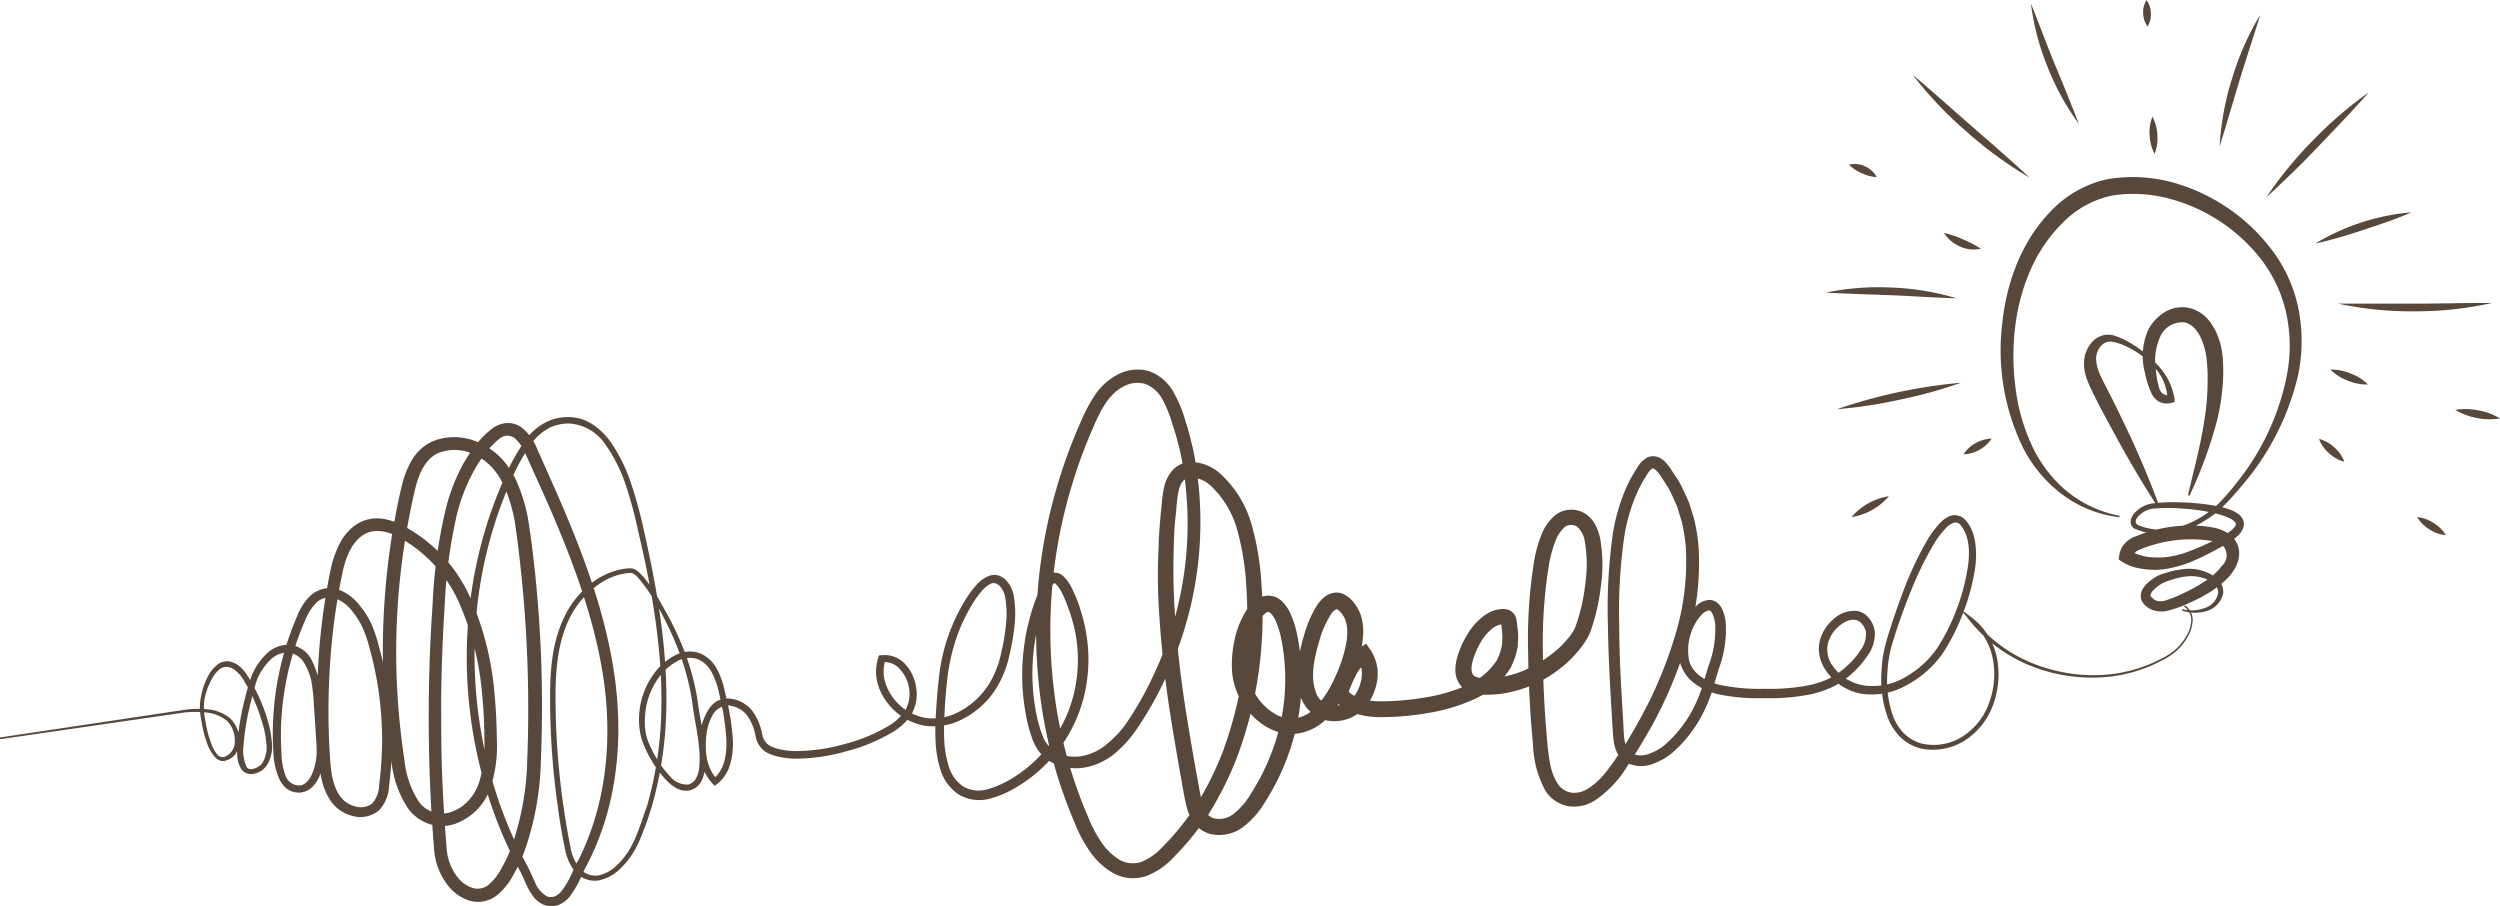 <?xml version="1.0" encoding="UTF-8"?> <svg xmlns="http://www.w3.org/2000/svg" viewBox="0 0 324.66 117.7"> <defs> <style>.cls-1{fill:#57483b;}</style> </defs> <title>Ресурс 18</title> <g id="Слой_2" data-name="Слой 2"> <g id="Слой_9" data-name="Слой 9"> <path class="cls-1" d="M0,95.77l23.9-3.58A12.51,12.51,0,0,1,27,92.12a5.25,5.25,0,0,1,2.88,1.16,4,4,0,0,1,1.21,2.89,3.24,3.24,0,0,1-.4,1.57,2.21,2.21,0,0,1-1.28,1,1.15,1.15,0,0,1-.91,0,1.81,1.81,0,0,1-.68-.53A5.48,5.48,0,0,1,27,96.83a15.47,15.47,0,0,1-.81-3c-.09-.5-.17-1-.22-1.51a6.84,6.84,0,0,1,0-.79,6.4,6.4,0,0,1,.08-.79,9.71,9.71,0,0,1,1-3,4.38,4.38,0,0,1,1-1.27,2.05,2.05,0,0,1,1.6-.59,2.76,2.76,0,0,1,1.52.71,5.39,5.39,0,0,1,1,1.21,23.15,23.15,0,0,1,2.54,5.57,14.22,14.22,0,0,1,.59,3,4.54,4.54,0,0,1-.73,3.14,2.67,2.67,0,0,1-1.45.94,1.7,1.7,0,0,1-1,0,1.49,1.49,0,0,1-.8-.6,3.5,3.5,0,0,1-.5-1.61,10.39,10.39,0,0,1,0-1.57,32.81,32.81,0,0,1,1-6,26.84,26.84,0,0,1,.89-3,8.66,8.66,0,0,1,1.78-2.64,4.08,4.08,0,0,1,3-1.3,3.62,3.62,0,0,1,2.85,1.73,12.57,12.57,0,0,1,1.43,6.05l.22,3c.05,1,.18,2,.17,3.06a8.74,8.74,0,0,1-.63,3.13,4.5,4.5,0,0,1-.91,1.43,2.53,2.53,0,0,1-1.67.8,2.71,2.71,0,0,1-1.76-.54,3.58,3.58,0,0,1-1-1.42A9.24,9.24,0,0,1,35.52,98a38,38,0,0,1,.06-6.13,38.44,38.44,0,0,1,3-11.83,7.4,7.4,0,0,1,1.78-2.73,3.74,3.74,0,0,1,3.36-.82,6,6,0,0,1,2.76,1.86A11.56,11.56,0,0,1,48.22,81a18.06,18.06,0,0,1,1,3c.28,1,.52,2,.73,3A44.33,44.33,0,0,1,50.81,93a44.63,44.63,0,0,1,0,6.12c-.06,1-.17,2-.29,3a4.83,4.83,0,0,1-1.34,3.15,3.77,3.77,0,0,1-3.48.67,4.83,4.83,0,0,1-2.8-2c-1.29-1.93-1.39-4.16-1.53-6.15a91.53,91.53,0,0,1,0-12.17,83.24,83.24,0,0,1,1.66-12.09,13.24,13.24,0,0,1,1.12-3,6.34,6.34,0,0,1,2.27-2.51,5,5,0,0,1,3.42-.63A8.87,8.87,0,0,1,53,68.64a19.53,19.53,0,0,1,8.19,9.25,38.7,38.7,0,0,1,3,11.9c.21,2,.3,4.07.33,6.1a17.94,17.94,0,0,1-.76,6.24,7.64,7.64,0,0,1-4.45,4.78,5.22,5.22,0,0,1-3.49.12A5.59,5.59,0,0,1,53,105a13.57,13.57,0,0,1-2.15-6c-.31-2-.57-4-.75-6a93.25,93.25,0,0,1-.31-12.17,94.83,94.83,0,0,1,1.25-12.12c.36-2,.72-4,1.24-6a11.37,11.37,0,0,1,1.23-3,6.17,6.17,0,0,1,2.55-2.35,7.55,7.55,0,0,1,6.6.36,8.76,8.76,0,0,1,2.63,2,11.4,11.4,0,0,1,1.77,2.73,21.71,21.71,0,0,1,1.68,6c.31,2,.53,4,.75,6a166.64,166.64,0,0,1,.75,24.27A37.56,37.56,0,0,1,68,110.84a20.42,20.42,0,0,1-1.36,2.83,8.49,8.49,0,0,1-2.11,2.6,4,4,0,0,1-3.61.68,5.73,5.73,0,0,1-2.83-2.07,8.59,8.59,0,0,1-1.46-3,8.76,8.76,0,0,1-.26-1.63l-.12-1.52c-.14-2-.27-4-.36-6q-.27-6.06-.2-12.13t.49-12.11a66,66,0,0,1,1.64-12.11A25.13,25.13,0,0,1,60,60.52a19,19,0,0,1,1.73-2.64,10.75,10.75,0,0,1,2.31-2.31,3.5,3.5,0,0,1,1.8-.63,3,3,0,0,1,1.91.58,6.75,6.75,0,0,1,2,2.76l2.46,5.53c3.23,7.39,6.19,15,7.47,23.11s.68,16.54-2.77,24c-.22.47-.44.93-.68,1.38s-.44.86-.66,1.33A12.56,12.56,0,0,1,74,116.41a3.56,3.56,0,0,1-1.43,1.1,2.81,2.81,0,0,1-1.92,0,3.34,3.34,0,0,1-1.44-1.15,8.37,8.37,0,0,1-.82-1.4l-.63-1.39c-.1-.22-.21-.43-.32-.64l-.35-.68c-.47-.9-.92-1.82-1.34-2.74a56.15,56.15,0,0,1-2.2-5.69,59.51,59.51,0,0,1-2.67-24.07A57.51,57.51,0,0,1,63.3,67.87a55.05,55.05,0,0,1,2.17-5.69,25.27,25.27,0,0,1,3-5.35,7.66,7.66,0,0,1,2.43-2,6.35,6.35,0,0,1,3.14-.66,5.7,5.7,0,0,1,3,1,9.09,9.09,0,0,1,2.25,2.21,21.36,21.36,0,0,1,2.7,5.51,55.43,55.43,0,0,1,1.6,5.87c1.78,7.85,3.19,15.89,2.92,24a49.29,49.29,0,0,1-1.87,12c-.33,1-.58,1.94-1,2.88a16.24,16.24,0,0,1-1.24,2.81,10.6,10.6,0,0,1-1.93,2.44,5.43,5.43,0,0,1-2.83,1.46,3.38,3.38,0,0,1-3-1.2,6.62,6.62,0,0,1-1.27-2.89c-.42-2-.74-4-1-6a99.6,99.6,0,0,1-.92-12.07c-.06-4,0-8.22,1.8-12a12.24,12.24,0,0,1,3.9-4.72A9.44,9.44,0,0,1,80,74.1a8,8,0,0,1,1.54-.29c.14,0,.24,0,.42,0a1.3,1.3,0,0,1,.48.13,2.81,2.81,0,0,1,.68.51A13.66,13.66,0,0,1,85,76.89c.54.86,1,1.75,1.52,2.64a40.57,40.57,0,0,1,2.54,5.52A31.76,31.76,0,0,1,90.6,91c.24,2,.73,3.94.92,6a11.93,11.93,0,0,1,0,3.1,4.21,4.21,0,0,1-.56,1.55,2.3,2.3,0,0,1-1.43,1,2.5,2.5,0,0,1-1.69-.3,5.43,5.43,0,0,1-1.28-1,13.06,13.06,0,0,1-1.87-2.47A14.68,14.68,0,0,1,83.33,96,9.19,9.19,0,0,1,83,92.92a10,10,0,0,1,2.19-5.78,7.56,7.56,0,0,1,2.41-2,4.05,4.05,0,0,1,3.22-.34A4.52,4.52,0,0,1,93.17,87a10.86,10.86,0,0,1,1,3,32.78,32.78,0,0,1,1,6,10.07,10.07,0,0,1-.31,3.12,5,5,0,0,1-1.75,2.71l-.3.22-.25-.26a6,6,0,0,1-1.53-3,10.44,10.44,0,0,1-.15-3.25,7.65,7.65,0,0,1,1-3.17A3.7,3.7,0,0,1,93,91.11a3,3,0,0,1,1.76-.39,4.27,4.27,0,0,1,3,1.68,7.32,7.32,0,0,1,1.23,3,2.31,2.31,0,0,0,.61,1.16,2.62,2.62,0,0,0,.53.37l.66.25a9.69,9.69,0,0,0,3,.35,24.08,24.08,0,0,0,6.06-.95,21.41,21.41,0,0,0,5.63-2.37,6.33,6.33,0,0,0,2.1-2,4.37,4.37,0,0,0,.49-2.74A4.59,4.59,0,0,0,116.94,87a2.61,2.61,0,0,0-2.35-1l.4-.32a5,5,0,0,0,.1,3.33,7.07,7.07,0,0,0,2,2.79,6.9,6.9,0,0,0,3.13,1.44,7.37,7.37,0,0,0,3.44-.4,10.12,10.12,0,0,0,5.17-4.7,13,13,0,0,0,1.2-3.4,26.42,26.42,0,0,0,.6-3.63,12.14,12.14,0,0,0-.1-3.57,2.87,2.87,0,0,0-.67-1.4.77.77,0,0,0-.26-.22c-.1-.05-.19-.14-.28-.15a.9.9,0,0,0-.58,0,3.35,3.35,0,0,0-1.25,1,11.21,11.21,0,0,0-1.07,1.44,24.37,24.37,0,0,0-1.69,3.25,25,25,0,0,0-1.75,7.1c-.14,1.23-.24,2.46-.3,3.7s-.12,2.49-.06,3.7a13.3,13.3,0,0,0,.58,3.53,4.76,4.76,0,0,0,1.9,2.65,4,4,0,0,0,3.17.35,12.49,12.49,0,0,0,3.24-1.46,17.75,17.75,0,0,0,8.08-11.54,18.76,18.76,0,0,0,.08-7.2,21.77,21.77,0,0,0-1-3.51,17.57,17.57,0,0,0-.7-1.66,4.6,4.6,0,0,0-.89-1.31.72.72,0,0,0-.15-.1h0a1.19,1.19,0,0,0-.31.4c-.23.47-.5,1.08-.71,1.63a24.81,24.81,0,0,0-1.1,3.49,26.82,26.82,0,0,0-.72,7.25,24.7,24.7,0,0,0,.39,3.64,16.34,16.34,0,0,0,.93,3.45,4,4,0,0,0,2.13,2.29,5.26,5.26,0,0,0,3.22.27,6.91,6.91,0,0,0,3-1.52A13.34,13.34,0,0,0,146.22,94a44.66,44.66,0,0,0,3.62-6.4,46,46,0,0,0,3.46-28.8c-.31-1.19-.57-2.39-1-3.54A15.79,15.79,0,0,0,151,51.94a4.4,4.4,0,0,0-2.26-2.08,3.77,3.77,0,0,0-2.94.39c-1.9,1-3,3.27-3.95,5.53a64.17,64.17,0,0,0-2.56,6.94A64.85,64.85,0,0,0,137.2,92a59.67,59.67,0,0,0,4.13,14.15,16.33,16.33,0,0,0,1.66,3.16,7.74,7.74,0,0,0,2.35,2.32,3.49,3.49,0,0,0,2.85.31,7.52,7.52,0,0,0,2.71-1.88,33.28,33.28,0,0,0,4.55-5.67,42.42,42.42,0,0,0,3.26-6.54,51.73,51.73,0,0,0,3.14-21.7A34,34,0,0,0,160.72,69a12.31,12.31,0,0,0-3.47-5.9A3.93,3.93,0,0,0,154.59,62c-.78.06-1.27.65-1.52,1.73s-.29,2.38-.43,3.58-.18,2.46-.21,3.7q-.12,3.7.07,7.42a140,140,0,0,0,1.65,14.81c.39,2.46.82,4.92,1.26,7.37.24,1.21.43,2.53.7,3.61a4.3,4.3,0,0,0,.59,1.37,1.74,1.74,0,0,0,.94.68,3,3,0,0,0,2.61-.62,9.12,9.12,0,0,0,2.17-2.54,28.67,28.67,0,0,0,3.12-6.51,26.51,26.51,0,0,0,.72-14.23,12.15,12.15,0,0,0-.54-1.61,3.26,3.26,0,0,0-.74-1.15c-.13-.11-.2-.13-.26-.13a.4.4,0,0,0-.28.09,3,3,0,0,0-.92,1,11.87,11.87,0,0,0-1.45,6.6,7.22,7.22,0,0,0,3.25,5.38,4.14,4.14,0,0,0,5.53-.72,11.77,11.77,0,0,0,2-2.81,22.16,22.16,0,0,0,1.41-3.29c.72-2.22,1.19-4.73-.13-6.17-.32-.4-.59-.48-.59-.44a1.76,1.76,0,0,0-.75.74A13.09,13.09,0,0,0,171.39,83c-.68,2.3-1.24,4.75-.56,6.73a2.66,2.66,0,0,0,1.82,1.87,3.24,3.24,0,0,0,2.65-.66,3.37,3.37,0,0,0,.93-1.11,5.32,5.32,0,0,0,.53-1.46,3.59,3.59,0,0,0-.46-2.8l1.38.28a4.72,4.72,0,0,0-1.62,1.88,22.6,22.6,0,0,0-1.13,2.7l-.12-1c.82,1.22,2.63,1.63,4.47,1.65a35.48,35.48,0,0,0,5.7-.49,21.66,21.66,0,0,0,5.4-1.55,8.78,8.78,0,0,0,4-3.29,11.79,11.79,0,0,0,.48-1.16L195,84l.07-.31,0-.32a7.06,7.06,0,0,0,0-1.3L195,81.4c0-.19-.07-.53-.07-.49a.48.48,0,0,0,.2.21c.1.06.13,0,.09,0a2.39,2.39,0,0,0-.44,0,2.59,2.59,0,0,0-.94.47,6.26,6.26,0,0,0-1.62,1.94,9.39,9.39,0,0,0-1,2.44c-.22.83-.13,1.55.18,1.76a.69.69,0,0,1,.13.11l.21.08a2.39,2.39,0,0,0,.48.12,8,8,0,0,0,1.31,0,11.21,11.21,0,0,0,2.69-.39,12.73,12.73,0,0,0,2.58-1,13.46,13.46,0,0,0,2.35-1.44A12.78,12.78,0,0,0,204,82.44l.36-.56a3.71,3.71,0,0,0,.25-.53,24.62,24.62,0,0,0,1.26-5.5,17.69,17.69,0,0,0-.06-5.54,3.16,3.16,0,0,0-1-1.91,1.4,1.4,0,0,0-.83-.23,1.29,1.29,0,0,0-.79.29,4.7,4.7,0,0,0-1.27,2,16.23,16.23,0,0,0-.73,2.68,61.88,61.88,0,0,0-.82,11.59c0,3.9.22,7.83.57,11.72a27,27,0,0,0,.38,2.82,7.27,7.27,0,0,0,.92,2.43,2.61,2.61,0,0,0,1.77,1.23,3.23,3.23,0,0,0,2.21-.52,8.65,8.65,0,0,0,2-1.74,26,26,0,0,0,1.7-2.28c1.1-1.59,2.1-3.26,3.05-5a55,55,0,0,0,4.52-10.7,32.83,32.83,0,0,0,1.45-11.36,19.11,19.11,0,0,0-.38-2.82,7.86,7.86,0,0,0-.35-1.37l-.41-1.36c-.39-.85-.74-1.73-1.21-2.54l-.77-1.18a5.2,5.2,0,0,0-.78-1,1,1,0,0,0-.31-.21.18.18,0,0,0-.16,0,2.21,2.21,0,0,0-.67.78,15.67,15.67,0,0,0-1.35,2.48,22.66,22.66,0,0,0-1.6,5.47,68.36,68.36,0,0,0-.67,11.65c0,3.92.24,7.85.47,11.78.18,1.91-.08,4.22,1.2,4.85a2.85,2.85,0,0,0,2.29,0,6.53,6.53,0,0,0,2.26-1.4A15.77,15.77,0,0,0,219.9,92a17.81,17.81,0,0,0,1.1-2.63l.85-2.82a13.47,13.47,0,0,0,.89-5.51,4.89,4.89,0,0,0-.31-1.24c-.16-.38-.36-.53-.5-.53s-.53.16-.82.43a5.08,5.08,0,0,0-.8,1,7.08,7.08,0,0,0-.94,5.16c.5,1.65,2.17,2.66,4,3.09a25.11,25.11,0,0,0,5.73.5,26.7,26.7,0,0,0,5.75-.45,12.38,12.38,0,0,0,2.68-.88,9.81,9.81,0,0,0,2.27-1.59,10.38,10.38,0,0,0,1.83-2.1,3.62,3.62,0,0,0,.69-2.39,2.53,2.53,0,0,0-.51-1,1.36,1.36,0,0,0-.89-.54,2.3,2.3,0,0,0-1.13.18,4,4,0,0,0-1.07.72,4.39,4.39,0,0,0-1.35,2.2A3.64,3.64,0,0,0,237.7,86a6.09,6.09,0,0,0,4.28,3A8.27,8.27,0,0,0,247.31,88a12.59,12.59,0,0,0,4.2-3.74,26.27,26.27,0,0,0,2.6-5.16,26.85,26.85,0,0,0,1.46-5.6c.26-1.87.18-3.91-.93-5.27a.81.81,0,0,0-.86-.36,2.54,2.54,0,0,0-1,.63,11.66,11.66,0,0,0-1.7,2.25A44,44,0,0,0,248.46,76q-1.12,2.72-2.06,5.5c-.31.93-.61,1.87-.86,2.8a15.8,15.8,0,0,0-.42,2.85,13.88,13.88,0,0,0,.66,5.67,6.5,6.5,0,0,0,1.44,2.38,5.25,5.25,0,0,0,2.37,1.37,7,7,0,0,0,5.39-1,8.55,8.55,0,0,0,3.39-4.46,10.63,10.63,0,0,0,.4-5.67,8.2,8.2,0,0,0-2.93-4.78l.34-.35a18.84,18.84,0,0,0,7,5.49,21.1,21.1,0,0,0,8.72,1.88,18.75,18.75,0,0,0,8.66-2.08,8.75,8.75,0,0,0,1.89-1.19,7.07,7.07,0,0,0,1.42-1.71,4.43,4.43,0,0,0,.69-2.07,2.12,2.12,0,0,0-.92-1.85l.11-.17a2.32,2.32,0,0,1,1,2,4.79,4.79,0,0,1-.7,2.19,7.39,7.39,0,0,1-1.46,1.78,9.19,9.19,0,0,1-1.93,1.24A19.06,19.06,0,0,1,271.88,88a21.51,21.51,0,0,1-8.9-1.84,19.39,19.39,0,0,1-7.19-5.57l-1.19-1.49,1.53,1.15a8.79,8.79,0,0,1,3.16,5,11.26,11.26,0,0,1-.36,6,9.26,9.26,0,0,1-3.6,4.8,7.71,7.71,0,0,1-5.9,1.15,5.88,5.88,0,0,1-2.7-1.53,7.35,7.35,0,0,1-1.63-2.62,14.7,14.7,0,0,1-.75-6,15.27,15.27,0,0,1,.42-3c.25-1,.54-1.92.85-2.86q.91-2.84,2-5.58a44.43,44.43,0,0,1,2.61-5.38,12.14,12.14,0,0,1,1.85-2.45,3.26,3.26,0,0,1,1.47-.87,4,4,0,0,1,.5,0l.5.12a2.23,2.23,0,0,1,.74.56,4.7,4.7,0,0,1,.84,1.41,6.82,6.82,0,0,1,.39,1.54,11.67,11.67,0,0,1,0,3.07A26.89,26.89,0,0,1,255,79.42a27.36,27.36,0,0,1-2.68,5.39,13.52,13.52,0,0,1-4.54,4.07,9.24,9.24,0,0,1-6,1.22,7.1,7.1,0,0,1-5-3.58,4.72,4.72,0,0,1-.47-3.23,5.43,5.43,0,0,1,1.67-2.77,4,4,0,0,1,3.12-1.19,2.49,2.49,0,0,1,1.59.92,3.58,3.58,0,0,1,.76,1.58,4.68,4.68,0,0,1-.84,3.19,12,12,0,0,1-2,2.35,11.15,11.15,0,0,1-2.55,1.8,14.1,14.1,0,0,1-2.92,1,27.89,27.89,0,0,1-6,.5,25.83,25.83,0,0,1-6-.51,8.4,8.4,0,0,1-2.9-1.27,5.25,5.25,0,0,1-2-2.64,6.64,6.64,0,0,1-.07-3.25,9.46,9.46,0,0,1,1.12-3,5.91,5.91,0,0,1,1-1.3,2.46,2.46,0,0,1,1.78-.79,1.62,1.62,0,0,1,1.07.48,2.53,2.53,0,0,1,.55.81,5.81,5.81,0,0,1,.42,1.61,14.6,14.6,0,0,1-.91,6.08l-.85,2.84a19.33,19.33,0,0,1-1.16,2.83,17.1,17.1,0,0,1-3.68,4.9,8.15,8.15,0,0,1-2.73,1.69,4.22,4.22,0,0,1-3.44-.06A3.25,3.25,0,0,1,210,97.75a5.06,5.06,0,0,1-.46-1.65c-.11-1.06-.14-2-.21-3-.24-3.94-.46-7.89-.52-11.85a70.36,70.36,0,0,1,.64-11.93,24.86,24.86,0,0,1,1.68-5.85,18.24,18.24,0,0,1,1.47-2.71,3.47,3.47,0,0,1,1.32-1.35,1.82,1.82,0,0,1,1.28-.09,2.33,2.33,0,0,1,.94.56,6.44,6.44,0,0,1,1,1.29l.86,1.29c.51.89.91,1.85,1.34,2.79l.45,1.47a9.49,9.49,0,0,1,.39,1.48,20.81,20.81,0,0,1,.41,3,34.25,34.25,0,0,1-1.46,12,56.67,56.67,0,0,1-4.61,11.06c-1,1.74-2,3.47-3.12,5.12a14.2,14.2,0,0,1-4.27,4.56,5,5,0,0,1-3.43.76,4.48,4.48,0,0,1-3-2,13.4,13.4,0,0,1-1.62-6.08q-.57-5.94-.63-11.89a63.63,63.63,0,0,1,.8-12,16.85,16.85,0,0,1,.82-3A6.39,6.39,0,0,1,202,66.88a3.42,3.42,0,0,1,.9-.5,4.22,4.22,0,0,1,1.05-.19,3.31,3.31,0,0,1,2,.57,4,4,0,0,1,1.27,1.48,7,7,0,0,1,.57,1.63,19.16,19.16,0,0,1,.11,6.22,26.84,26.84,0,0,1-1.38,6,5.88,5.88,0,0,1-.39.8l-.43.68a13.28,13.28,0,0,1-1,1.26A13.8,13.8,0,0,1,202.36,87a15.69,15.69,0,0,1-2.68,1.65,14.75,14.75,0,0,1-3,1.1,13.32,13.32,0,0,1-3.15.46,7.12,7.12,0,0,1-.8,0,6.5,6.5,0,0,1-.84-.06,3.83,3.83,0,0,1-.94-.24c-.16-.07-.32-.13-.48-.21l-.45-.34a3,3,0,0,1-1-1.94,5.3,5.3,0,0,1,.16-1.81,11,11,0,0,1,1.25-3A8.36,8.36,0,0,1,192.67,80a4.56,4.56,0,0,1,1.7-.82,3.85,3.85,0,0,1,1-.08,1.67,1.67,0,0,1,.8.23,1.64,1.64,0,0,1,.65.77,3.62,3.62,0,0,1,.2,1l.09.8a8.27,8.27,0,0,1,0,1.65l0,.42-.1.41-.2.82a11.34,11.34,0,0,1-.66,1.57,10.69,10.69,0,0,1-4.93,4.13,23.82,23.82,0,0,1-5.92,1.72,35.86,35.86,0,0,1-6.07.51,10.71,10.71,0,0,1-3.21-.47,5.5,5.5,0,0,1-2.9-2l-.31-.44.19-.51a24.62,24.62,0,0,1,1.24-2.93,6.78,6.78,0,0,1,2.35-2.67l.82-.51.56.79a5.64,5.64,0,0,1,.8,4.39,7.51,7.51,0,0,1-.74,2,5.62,5.62,0,0,1-1.48,1.75,5.28,5.28,0,0,1-4.41,1,4.76,4.76,0,0,1-3.28-3.19,9.52,9.52,0,0,1-.32-4.18,25.08,25.08,0,0,1,.86-3.83A14.89,14.89,0,0,1,171,78.65a5,5,0,0,1,.75-.9A2.74,2.74,0,0,1,173.1,77a2.2,2.2,0,0,1,1.62.29,3.62,3.62,0,0,1,1,.85,6.83,6.83,0,0,1,.63.92,4.9,4.9,0,0,1,.45,1.1,6.93,6.93,0,0,1,.23,2.19,15,15,0,0,1-.8,4,24,24,0,0,1-1.55,3.6,13.44,13.44,0,0,1-2.33,3.31,6.62,6.62,0,0,1-3.85,2,6.13,6.13,0,0,1-2.26-.13,7.2,7.2,0,0,1-2-.88,9.35,9.35,0,0,1-4.24-7,15.48,15.48,0,0,1,.29-4,12,12,0,0,1,1.47-3.83,5,5,0,0,1,1.65-1.7,2.49,2.49,0,0,1,2.93.24,5,5,0,0,1,1.33,1.94,11.34,11.34,0,0,1,.65,1.94,28.48,28.48,0,0,1-.75,15.4,30.41,30.41,0,0,1-3.34,7,11.11,11.11,0,0,1-2.72,3.1,5.13,5.13,0,0,1-4.46.93,3.94,3.94,0,0,1-2.05-1.48,6.24,6.24,0,0,1-.9-2c-.33-1.36-.49-2.52-.73-3.77-.44-2.47-.87-5-1.26-7.43a142.38,142.38,0,0,1-1.64-15c-.13-2.53-.14-5.06,0-7.6,0-1.26.13-2.53.22-3.79l.19-1.9a15.28,15.28,0,0,1,.29-2,4.83,4.83,0,0,1,1-2.11A3.38,3.38,0,0,1,154.42,60a5.81,5.81,0,0,1,4.14,1.6,14.08,14.08,0,0,1,4.07,6.86,35.67,35.67,0,0,1,1.2,7.61,52.65,52.65,0,0,1,0,7.64,51.94,51.94,0,0,1-3.29,14.9,44.47,44.47,0,0,1-3.43,6.87,36.28,36.28,0,0,1-4.84,6,9.33,9.33,0,0,1-3.45,2.3,5.35,5.35,0,0,1-4.39-.47,9.51,9.51,0,0,1-3-2.89,17.59,17.59,0,0,1-1.83-3.48,61.48,61.48,0,0,1-4.24-14.61,66.41,66.41,0,0,1,2.2-30.1,65,65,0,0,1,2.66-7.13A21.37,21.37,0,0,1,142,51.6a8.24,8.24,0,0,1,3-2.88,5.49,5.49,0,0,1,4.31-.49,6,6,0,0,1,3.18,2.86,16.94,16.94,0,0,1,1.47,3.64c.42,1.21.69,2.46,1,3.7a47.61,47.61,0,0,1-3.68,29.81,45.91,45.91,0,0,1-3.79,6.63,15.23,15.23,0,0,1-2.65,2.92,8.5,8.5,0,0,1-3.65,1.82,6.87,6.87,0,0,1-4.14-.38A5.31,5.31,0,0,1,135.27,98a6.35,6.35,0,0,1-1.11-1.79,18.43,18.43,0,0,1-1-3.78,27.48,27.48,0,0,1-.4-3.83,28.44,28.44,0,0,1,.79-7.64,26.11,26.11,0,0,1,1.17-3.67c.24-.61.48-1.14.8-1.8a2.3,2.3,0,0,1,.94-1,1.36,1.36,0,0,1,.93-.07,1.67,1.67,0,0,1,.65.36,5.48,5.48,0,0,1,1.23,1.76,17.62,17.62,0,0,1,.76,1.8,23.3,23.3,0,0,1,1,3.73,20.2,20.2,0,0,1-.11,7.71,19,19,0,0,1-8.72,12.33,13.36,13.36,0,0,1-3.59,1.59,5.27,5.27,0,0,1-4.09-.51,6,6,0,0,1-2.41-3.3,14.34,14.34,0,0,1-.62-3.86c-.06-1.3,0-2.55.08-3.81s.17-2.52.32-3.78a24.13,24.13,0,0,1,3.65-10.81,13.41,13.41,0,0,1,1.18-1.57,4.37,4.37,0,0,1,1.7-1.27,2,2,0,0,1,1.26-.05,1.78,1.78,0,0,1,.55.28,1.39,1.39,0,0,1,.46.37,4,4,0,0,1,.95,1.93,13.49,13.49,0,0,1,.11,3.9,29.67,29.67,0,0,1-.64,3.77,13.83,13.83,0,0,1-1.31,3.66,11.1,11.1,0,0,1-5.74,5.16,8.22,8.22,0,0,1-3.94.44,7.82,7.82,0,0,1-3.61-1.66,8,8,0,0,1-2.34-3.21,6,6,0,0,1-.11-4l.1-.28.3,0a3.59,3.59,0,0,1,3.21,1.28A5.59,5.59,0,0,1,119,89.43a5.29,5.29,0,0,1-.62,3.32,7.36,7.36,0,0,1-2.42,2.3,22.52,22.52,0,0,1-5.89,2.47,24.77,24.77,0,0,1-6.3,1,10.63,10.63,0,0,1-3.24-.4c-.27-.1-.54-.19-.8-.31a2.88,2.88,0,0,1-.74-.53,3.13,3.13,0,0,1-.85-1.57,6.79,6.79,0,0,0-1.06-2.73,3.46,3.46,0,0,0-2.34-1.35,2.32,2.32,0,0,0-2.19,1.23,6.68,6.68,0,0,0-.83,2.8c-.22,2,.07,4.15,1.41,5.53l-.55,0c1.49-1.11,1.82-3.22,1.75-5.14a32.37,32.37,0,0,0-.92-5.88,10.14,10.14,0,0,0-.93-2.75,3.71,3.71,0,0,0-1.93-1.84,3.3,3.3,0,0,0-2.61.29,7,7,0,0,0-2.17,1.83,9.36,9.36,0,0,0-2,5.34A8.5,8.5,0,0,0,84,95.81a14.53,14.53,0,0,0,1.25,2.65A12.64,12.64,0,0,0,87,100.8a2.87,2.87,0,0,0,2.32,1.09,1.64,1.64,0,0,0,1-.69,3.49,3.49,0,0,0,.45-1.27,11.86,11.86,0,0,0,0-2.92c-.18-2-.67-4-.9-6a31.81,31.81,0,0,0-1.47-5.78A40.45,40.45,0,0,0,86,79.83a23.47,23.47,0,0,0-3.25-4.94,2.11,2.11,0,0,0-.53-.4.46.46,0,0,0-.23-.07,2.25,2.25,0,0,0-.34,0,7,7,0,0,0-1.42.26A8.3,8.3,0,0,0,77.59,76a11.56,11.56,0,0,0-3.72,4.48c-1.69,3.6-1.78,7.72-1.71,11.7a98.17,98.17,0,0,0,.94,12c.28,2,.61,4,1,5.92a6,6,0,0,0,1.13,2.6,2.69,2.69,0,0,0,2.39,1,4.7,4.7,0,0,0,2.44-1.29,9.74,9.74,0,0,0,1.8-2.28,15.77,15.77,0,0,0,1.19-2.71c.38-.92.63-1.89,1-2.83a48.76,48.76,0,0,0,1.82-11.82c.25-8-1.16-16-3-23.82A54.06,54.06,0,0,0,81.3,63.1a20.25,20.25,0,0,0-2.62-5.29A6.17,6.17,0,0,0,74,55a5.71,5.71,0,0,0-2.71.59,6.78,6.78,0,0,0-2.14,1.83,24.82,24.82,0,0,0-2.86,5.16,55.47,55.47,0,0,0-4.43,17.33,58.49,58.49,0,0,0,2.74,23.61,55.3,55.3,0,0,0,2.19,5.56c.42.9.86,1.8,1.32,2.67l.35.66q.19.36.36.72l.62,1.36a3.7,3.7,0,0,0,1.6,1.92,1.55,1.55,0,0,0,1,0,2.39,2.39,0,0,0,.92-.74,12.25,12.25,0,0,0,1.41-2.47c.2-.45.43-1,.67-1.39s.44-.88.65-1.33c3.27-7.21,3.84-15.48,2.54-23.28s-4.24-15.38-7.48-22.71l-2.48-5.49a5.44,5.44,0,0,0-1.47-2.13,1.57,1.57,0,0,0-1.92.09,9.71,9.71,0,0,0-1.91,2,16.73,16.73,0,0,0-1.56,2.43,23.36,23.36,0,0,0-2.08,5.44,65,65,0,0,0-1.58,11.8q-.39,6-.46,12c0,4,0,8,.22,12,.09,2,.22,4,.37,6l.12,1.5a6.57,6.57,0,0,0,.08.69,3,3,0,0,0,.14.65,6.5,6.5,0,0,0,1.15,2.38,4.06,4.06,0,0,0,2,1.46,2.24,2.24,0,0,0,2.08-.41,7,7,0,0,0,1.64-2.07,20.84,20.84,0,0,0,1.25-2.61,36.29,36.29,0,0,0,2.13-11.54,170.09,170.09,0,0,0-.76-24c-.21-2-.43-4-.72-6a20,20,0,0,0-1.53-5.56A9.55,9.55,0,0,0,64,60.82a7.22,7.22,0,0,0-2.11-1.64,5.86,5.86,0,0,0-5-.34c-1.52.7-2.39,2.4-2.87,4.25s-.86,3.88-1.21,5.83a92.19,92.19,0,0,0-1,23.85c.17,2,.42,4,.72,6A12.13,12.13,0,0,0,54.32,104a3.67,3.67,0,0,0,4.41,1.4,5.62,5.62,0,0,0,2.15-1.48,6.5,6.5,0,0,0,1.34-2.31,16.63,16.63,0,0,0,.68-5.69c0-2-.11-4-.31-6a37.3,37.3,0,0,0-2.87-11.42A18,18,0,0,0,52.21,70c-1.63-1-3.54-1.46-5-.55S45,72.16,44.55,74a84.29,84.29,0,0,0-1.66,11.82,91.94,91.94,0,0,0-.07,12c.12,2,.27,4,1.27,5.46a3.39,3.39,0,0,0,2,1.43,2.42,2.42,0,0,0,2.23-.36,3.63,3.63,0,0,0,.91-2.31c.12-1,.23-2,.29-3a43.61,43.61,0,0,0,0-5.94,43.35,43.35,0,0,0-.8-5.9c-.2-1-.42-1.94-.69-2.89a17.65,17.65,0,0,0-.93-2.77,10.52,10.52,0,0,0-1.53-2.38,4.75,4.75,0,0,0-2.16-1.5,2.49,2.49,0,0,0-2.27.55,6.63,6.63,0,0,0-1.49,2.3,37.61,37.61,0,0,0-3,11.47,36.81,36.81,0,0,0-.09,5.94,8.48,8.48,0,0,0,.51,2.78A1.87,1.87,0,0,0,38.89,102c.71,0,1.33-.73,1.67-1.58a7.77,7.77,0,0,0,.57-2.76c0-.91-.11-2-.16-3l-.2-3a25.24,25.24,0,0,0-.29-2.94,7.57,7.57,0,0,0-1-2.65,2.66,2.66,0,0,0-2.09-1.32,3.17,3.17,0,0,0-2.34,1,7.73,7.73,0,0,0-1.6,2.34A25.63,25.63,0,0,0,32.62,91a32.82,32.82,0,0,0-1,5.86,5.18,5.18,0,0,0,.39,2.7c.31.64,1.45.24,2-.38a3.84,3.84,0,0,0,.58-2.61A12.4,12.4,0,0,0,34,93.67a22,22,0,0,0-2.4-5.41,4.18,4.18,0,0,0-.91-1.08,2,2,0,0,0-1.15-.57,1.41,1.41,0,0,0-1.15.42,4.09,4.09,0,0,0-.85,1.1,9.1,9.1,0,0,0-1,2.74,8.41,8.41,0,0,0,.16,2.9,14.52,14.52,0,0,0,.76,2.86,4.55,4.55,0,0,0,.68,1.25.91.91,0,0,0,1,.42,2.11,2.11,0,0,0,1.35-2.13,3.57,3.57,0,0,0-1-2.55,5,5,0,0,0-2.63-1.08,12.76,12.76,0,0,0-3,0L0,96Z"></path> <path class="cls-1" d="M283.39,79.1a4.75,4.75,0,0,0,2.94-.15,2.5,2.5,0,0,0,1.74-2,1.65,1.65,0,0,0-.5-1.12,3.77,3.77,0,0,0-1.19-.68,5.38,5.38,0,0,0-2.81-.24,10.72,10.72,0,0,0-1.44.34l-.71.24a4,4,0,0,0-.63.27,5,5,0,0,0-1.09.82c-.32.31-.47.68-.42.8a.57.57,0,0,0,.22.26A1.85,1.85,0,0,0,280,78a2.12,2.12,0,0,0,1.15,0,16.58,16.58,0,0,0,2.7-1.11,20.41,20.41,0,0,0,2.59-1.47,12.67,12.67,0,0,0,1.15-.9,5.78,5.78,0,0,0,.92-1,1.86,1.86,0,0,0-1.3-3.27,17,17,0,0,0-5.81.08,18.62,18.62,0,0,0-2.84.77c-.23.08-.46.18-.68.27a1.91,1.91,0,0,0-.47.26,1.19,1.19,0,0,0-.46.75l-.34-.84a6.87,6.87,0,0,0,3.44.85,9.06,9.06,0,0,0,1.88-.13,12.69,12.69,0,0,0,1.88-.49,30.4,30.4,0,0,0,3.69-1.59,18,18,0,0,0,1.75-.94c.51-.32,1.06-.8,1.1-1.1,0-.13,0-.25-.2-.44a2.86,2.86,0,0,0-.73-.46,9.87,9.87,0,0,0-1.86-.6,24.25,24.25,0,0,0-4-.58,21.68,21.68,0,0,0-4,0,3.24,3.24,0,0,0-1.67.79,1.7,1.7,0,0,0-.51.68.49.49,0,0,0,.18.58l-.06,0a7.38,7.38,0,0,0,3.71.64,10.53,10.53,0,0,0,3.67-1.06,12.88,12.88,0,0,0,3.14-2.2,31.47,31.47,0,0,0,2.56-2.95,32.12,32.12,0,0,0,6.44-14,20.12,20.12,0,0,0-.06-7.58,17.85,17.85,0,0,0-3-6.85,22.35,22.35,0,0,0-12.31-8.33,17.91,17.91,0,0,0-7.38-.38,12.59,12.59,0,0,0-6.32,3.45A19.94,19.94,0,0,0,263.71,35a26.22,26.22,0,0,0-2,7.37,31,31,0,0,0,0,7.7,24.88,24.88,0,0,0,2,7.43,17.19,17.19,0,0,0,4.54,6.16,15.37,15.37,0,0,0,7,3.32l0,.2a15.45,15.45,0,0,1-7.4-2.94A17.48,17.48,0,0,1,262.65,58,28.86,28.86,0,0,1,260,42.19c.53-5.37,2.46-10.84,6.42-14.86a14.24,14.24,0,0,1,7.37-4.08,19.79,19.79,0,0,1,8.33.43,24.33,24.33,0,0,1,13.3,9.3,18.92,18.92,0,0,1,3.16,7.61,21.84,21.84,0,0,1-.15,8.18A33.84,33.84,0,0,1,291.2,63a38,38,0,0,1-2.73,3,13.74,13.74,0,0,1-3.36,2.28,10.84,10.84,0,0,1-3.92,1.07,8.41,8.41,0,0,1-4-.71h0l-.05,0a1.13,1.13,0,0,1-.39-1.25,2.36,2.36,0,0,1,.68-1,3.91,3.91,0,0,1,2-1,23.36,23.36,0,0,1,4.17-.14,30.59,30.59,0,0,1,4.15.44,11.45,11.45,0,0,1,2.07.58,4.32,4.32,0,0,1,1,.59,1.57,1.57,0,0,1,.57,1.37,2.14,2.14,0,0,1-.64,1.19,4.89,4.89,0,0,1-.87.73,16,16,0,0,1-1.83,1.09,32.22,32.22,0,0,1-3.78,1.83,15.38,15.38,0,0,1-2.06.63A10.47,10.47,0,0,1,280,74a10.3,10.3,0,0,1-2.2-.2,5.85,5.85,0,0,1-2.24-.87l-.42-.28.08-.55a2.89,2.89,0,0,1,1.07-1.86,3.4,3.4,0,0,1,.87-.52l.76-.29a18.6,18.6,0,0,1,3.13-.87,18.41,18.41,0,0,1,3.23-.31,15.59,15.59,0,0,1,3.29.29,5.32,5.32,0,0,1,1.71.68,3.23,3.23,0,0,1,1.32,1.58,3.28,3.28,0,0,1,.06,2,5.24,5.24,0,0,1-.84,1.65,7.5,7.5,0,0,1-1.2,1.25c-.43.35-.87.68-1.32,1a22.18,22.18,0,0,1-2.83,1.53,16.29,16.29,0,0,1-3.07,1.11,3.52,3.52,0,0,1-1.91-.14,3,3,0,0,1-.85-.53,1.8,1.8,0,0,1-.61-1,1.73,1.73,0,0,1,.22-1.16,3.27,3.27,0,0,1,.59-.75,6.33,6.33,0,0,1,1.42-1,5.38,5.38,0,0,1,.81-.31l.77-.22a10.17,10.17,0,0,1,1.59-.31,5.93,5.93,0,0,1,3.27.46,4.39,4.39,0,0,1,1.41.95,2.26,2.26,0,0,1,.61,1.68,3.06,3.06,0,0,1-2.23,2.36,5.09,5.09,0,0,1-3.16-.1Z"></path> <path class="cls-1" d="M280,65.49c-1.68-2.58-3.24-5.23-4.73-7.92-.73-1.34-1.47-2.69-2.17-4-.35-.69-.72-1.36-1.05-2.05a20.81,20.81,0,0,1-1-2.17,5.81,5.81,0,0,1-.39-2.59,4,4,0,0,1,1.16-2.48,2.78,2.78,0,0,1,2.64-.73,10.18,10.18,0,0,1,2.21,1,15.59,15.59,0,0,1,3.66,3,8.16,8.16,0,0,1,2.07,4.3l0,.37-.4.1a2.31,2.31,0,0,1-1.58-.13A2.61,2.61,0,0,1,279.36,51a12.2,12.2,0,0,1-.81-2.59,8.42,8.42,0,0,1,.4-5.52,5.88,5.88,0,0,1,2-2.25,4.4,4.4,0,0,1,3.13-.69,4.61,4.61,0,0,1,2.75,1.63,7.72,7.72,0,0,1,1.37,2.59,10.12,10.12,0,0,1,.48,2.74,21.33,21.33,0,0,1,0,2.65,28.67,28.67,0,0,1-.8,5.18,56.12,56.12,0,0,1-3.55,9.64l-.19-.07c.77-3.32,1.67-6.59,2.15-9.88a31.59,31.59,0,0,0,.4-4.92A21.74,21.74,0,0,0,286.6,47a9.65,9.65,0,0,0-.45-2.25c-.44-1.43-1.32-2.66-2.45-2.88a3.12,3.12,0,0,0-3.14,1.79,7.55,7.55,0,0,0-.58,4.44,11.36,11.36,0,0,0,.43,2.33,1.2,1.2,0,0,0,1.44.88l-.36.47a6.47,6.47,0,0,0-1.64-4,11,11,0,0,0-3.54-2.7,7.27,7.27,0,0,0-2-.7,1.62,1.62,0,0,0-1.54.63,2.56,2.56,0,0,0-.56,1.68,5.43,5.43,0,0,0,.48,1.9c.57,1.27,1.36,2.68,2,4s1.33,2.77,2,4.16c1.28,2.79,2.48,5.62,3.55,8.51Z"></path> <path class="cls-1" d="M255,59a4.2,4.2,0,0,1,1.57-1.46,4.38,4.38,0,0,1,2.07-.58A4.59,4.59,0,0,1,255,59Z"></path> <path class="cls-1" d="M240.45,67.15a8,8,0,0,1,4.85-2.71,8,8,0,0,1-4.85,2.71Z"></path> <path class="cls-1" d="M238.56,53.14a68.16,68.16,0,0,1,16.12-3.44,60.13,60.13,0,0,1-8,2.21A60.3,60.3,0,0,1,238.56,53.14Z"></path> <path class="cls-1" d="M237.1,38a34,34,0,0,1,8.54-.66,33.64,33.64,0,0,1,8.45,1.4c-2.87-.08-5.67-.29-8.5-.4S240,38.16,237.1,38Z"></path> <path class="cls-1" d="M252.46,30.26a11.84,11.84,0,0,1,2.48.83,15.59,15.59,0,0,1,2.31,1.21,4.18,4.18,0,0,1-2.71-.29A4.54,4.54,0,0,1,252.46,30.26Z"></path> <path class="cls-1" d="M240.11,21.39a3,3,0,0,1,2.08.21A3.12,3.12,0,0,1,243.72,23a5.17,5.17,0,0,1-1.94-.5A5.5,5.5,0,0,1,240.11,21.39Z"></path> <path class="cls-1" d="M248.4,9.73c2.61,2.17,5.09,4.43,7.62,6.63s5.07,4.39,7.55,6.71a51.18,51.18,0,0,1-8.21-6A50.15,50.15,0,0,1,248.4,9.73Z"></path> <path class="cls-1" d="M263.74.46c1.08,2.62,2,5.23,3.08,7.82s2.13,5.15,3.14,7.8a32.93,32.93,0,0,1-4.07-7.43A32.77,32.77,0,0,1,263.74.46Z"></path> <path class="cls-1" d="M279.52,15.15a5.51,5.51,0,0,1,.64,2.38,5.49,5.49,0,0,1-.35,2.44,5.49,5.49,0,0,1-.65-2.38A5.52,5.52,0,0,1,279.52,15.15Z"></path> <path class="cls-1" d="M278.75,0a3,3,0,0,1,.57,1.7,3,3,0,0,1-.42,1.74,3,3,0,0,1-.58-1.7A3.08,3.08,0,0,1,278.75,0Z"></path> <path class="cls-1" d="M293.52,1.93c-.87,2.88-1.83,5.68-2.69,8.52s-1.67,5.68-2.58,8.55a35.9,35.9,0,0,1,1.63-8.84A35.83,35.83,0,0,1,293.52,1.93Z"></path> <path class="cls-1" d="M294.31,25.63a51.37,51.37,0,0,1,6.07-7.41A51.4,51.4,0,0,1,307.61,12c-2.1,2.42-4.32,4.68-6.52,7S296.67,23.46,294.31,25.63Z"></path> <path class="cls-1" d="M300.69,31.62a28.93,28.93,0,0,1,12.47-4.05c-2,.9-4.1,1.57-6.16,2.26S302.86,31.15,300.69,31.62Z"></path> <path class="cls-1" d="M303.64,39.43c3.36,0,6.67,0,10,0s6.63-.1,10-.09a45.3,45.3,0,0,1-10,1.09A45.36,45.36,0,0,1,303.64,39.43Z"></path> <path class="cls-1" d="M318.85,53.23a8.36,8.36,0,0,1,3,.06,8.1,8.1,0,0,1,2.81,1.05,8.16,8.16,0,0,1-3-.06A8.28,8.28,0,0,1,318.85,53.23Z"></path> <path class="cls-1" d="M302.63,48a6.49,6.49,0,0,1,2.63.5,6.27,6.27,0,0,1,2.25,1.43,6.37,6.37,0,0,1-2.62-.5A6.55,6.55,0,0,1,302.63,48Z"></path> <path class="cls-1" d="M313.9,67.15a4.77,4.77,0,0,1,2.13.76,4.56,4.56,0,0,1,1.59,1.59,4.57,4.57,0,0,1-2.12-.75A4.71,4.71,0,0,1,313.9,67.15Z"></path> <path class="cls-1" d="M301.16,57a4.72,4.72,0,0,1,2,1.11,4.64,4.64,0,0,1,1.29,1.85,4.47,4.47,0,0,1-2-1.11A4.58,4.58,0,0,1,301.16,57Z"></path> </g> </g> </svg> 